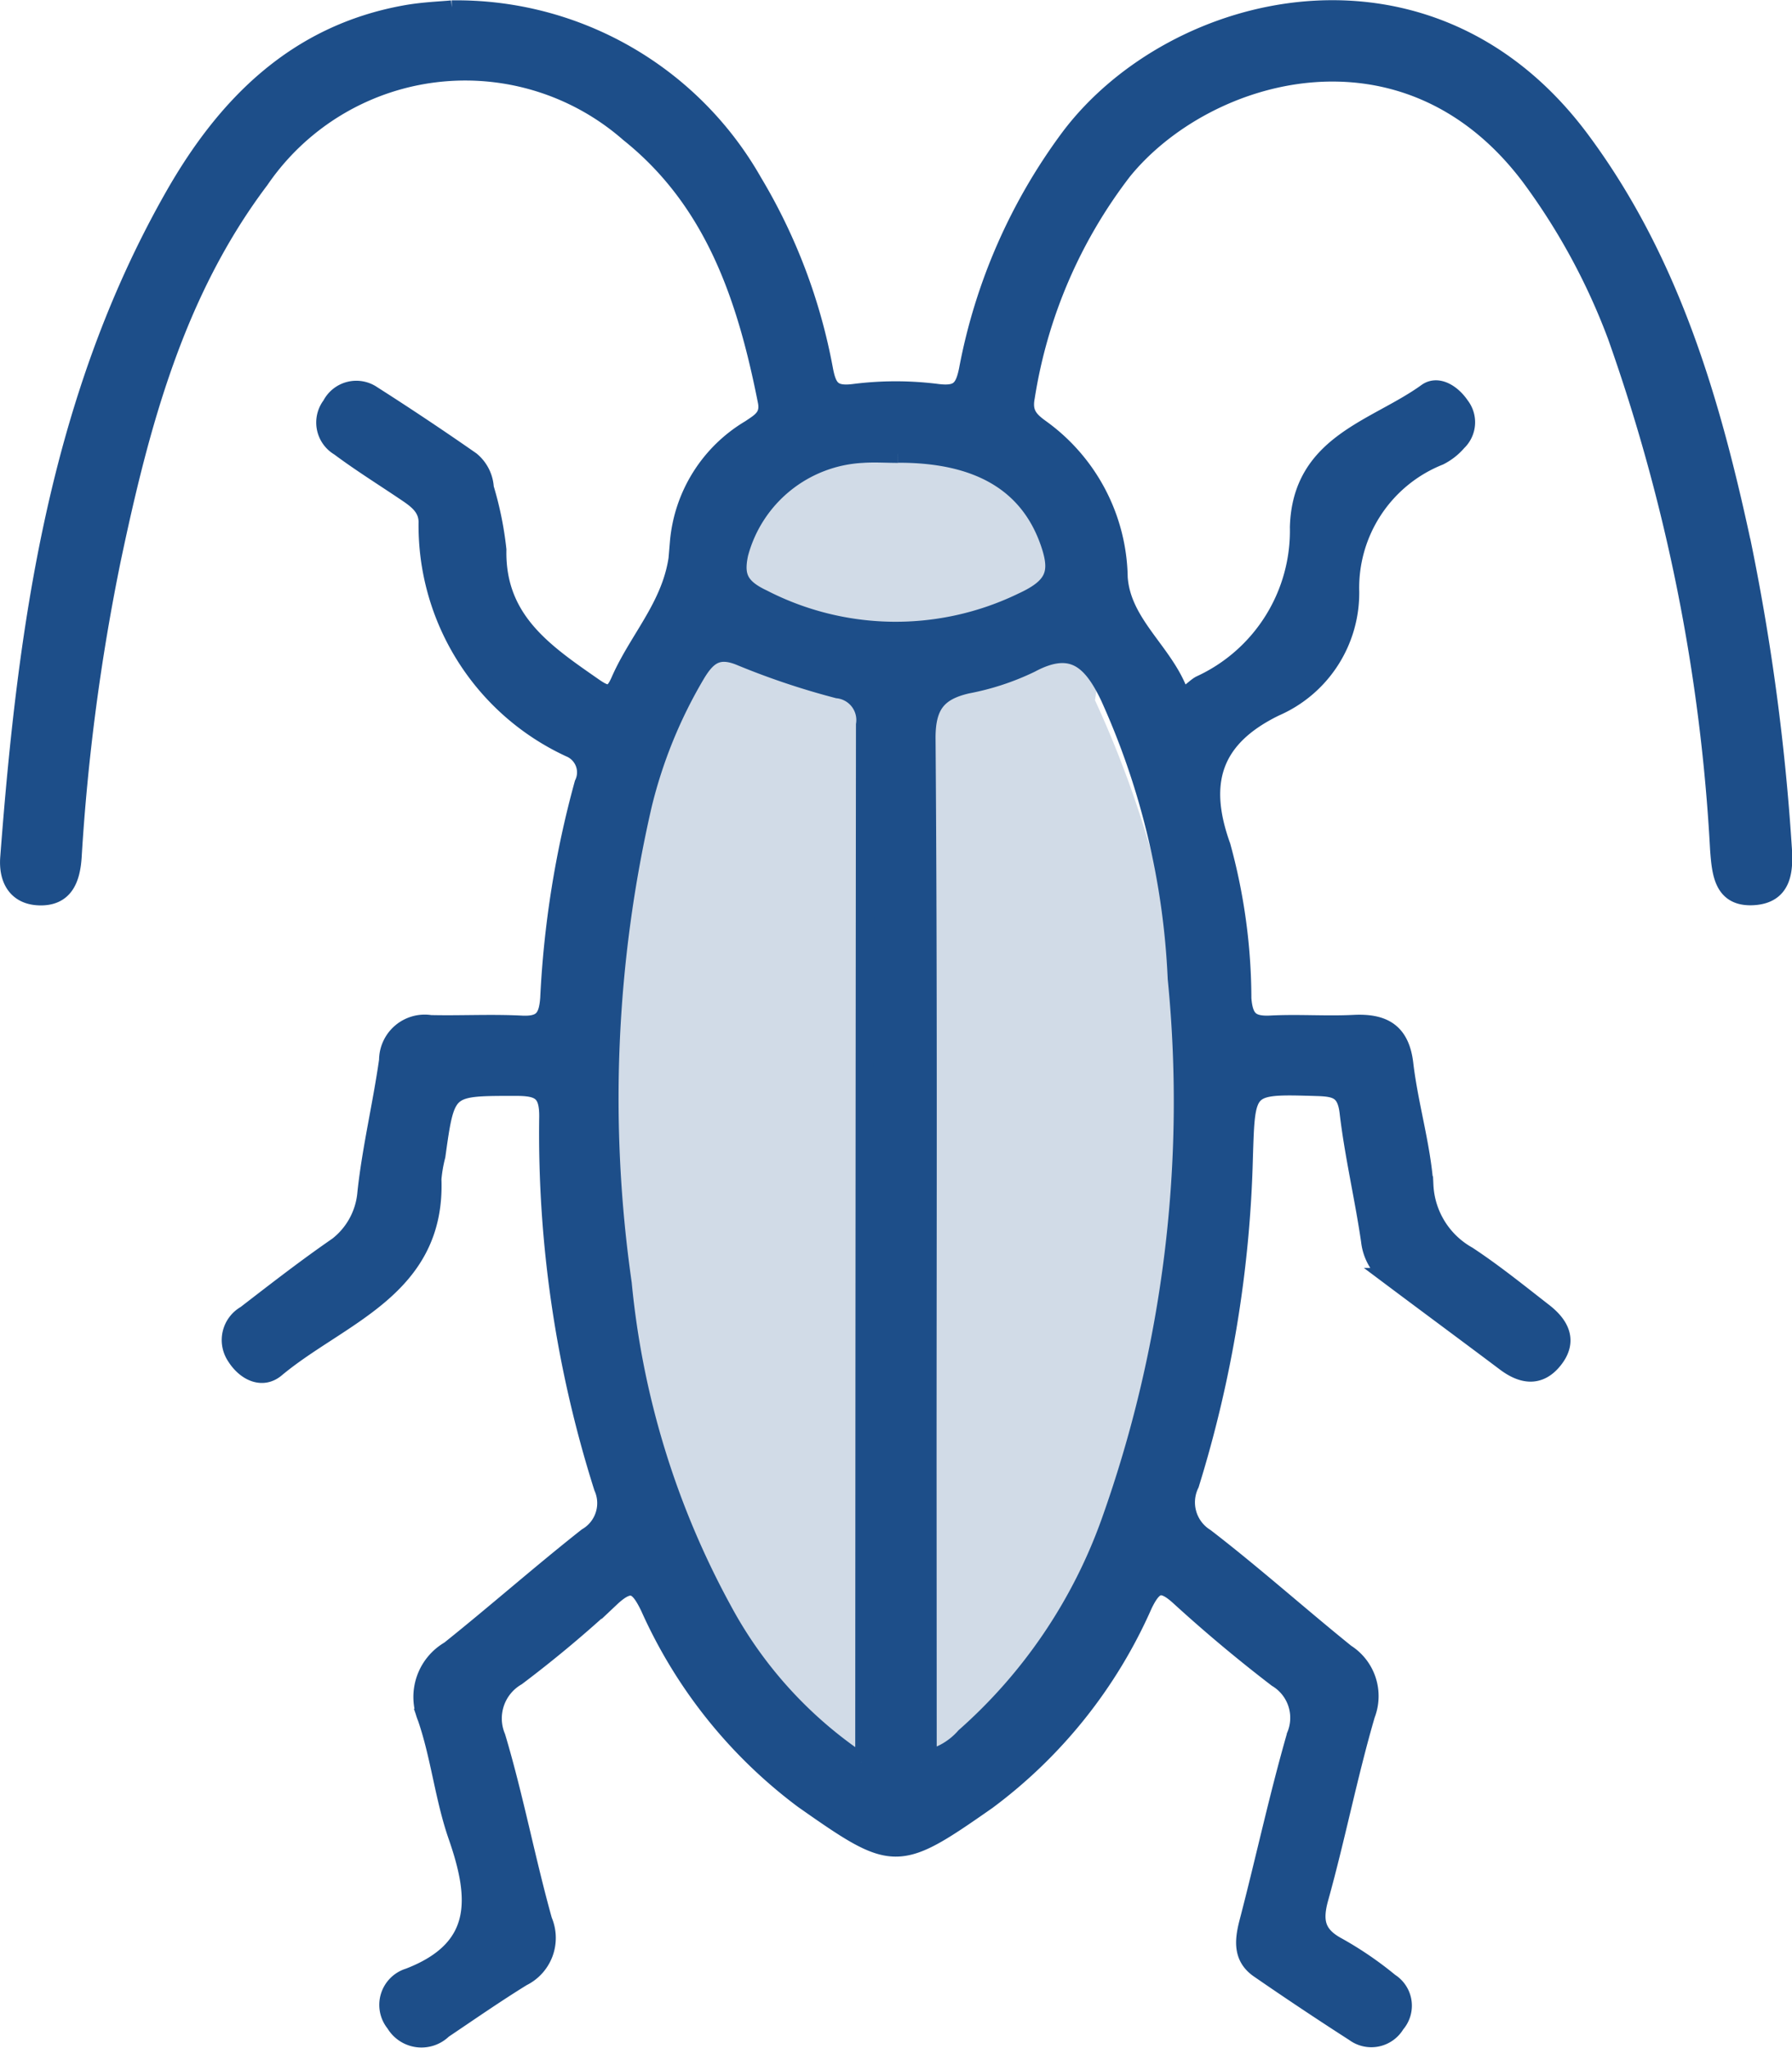 <svg xmlns="http://www.w3.org/2000/svg" width="49.615" height="56.683"><path data-name="Union 4" d="M14.995 32.216c0-5.745 1.34-10.862 3.428-14.162.014-3.76 2.695-6.8 6.001-6.8s6 3.055 6 6.824a7.768 7.768 0 0 1-.108 1.3 29.194 29.194 0 0 1 2.679 12.838c0 9.961-6.536 17.915-9 18.038h-.055c-2.505 0-8.945-8.15-8.945-18.038Z" fill="#1d4e89" opacity=".2"/><g data-name="Group 18"><g data-name="Group 58"><path data-name="Path 86" d="M12.51.26a9.439 9.439 0 0 1 8.341 4.774 15.615 15.615 0 0 1 1.962 5.187c.1.535.239.733.841.654a9.133 9.133 0 0 1 2.293 0c.585.073.742-.091.853-.639a15.6 15.6 0 0 1 2.829-6.448c2.893-3.82 9.946-5.558 14.14.086 2.5 3.364 3.63 7.273 4.487 11.286a61.539 61.539 0 0 1 1.1 8.237c.049.651.035 1.354-.808 1.405s-.9-.625-.951-1.291a50.591 50.591 0 0 0-2.839-14.213 17.975 17.975 0 0 0-2.393-4.406C38.906.299 33.377 1.916 31.09 4.73a13.739 13.739 0 0 0-2.689 6.259c-.089.463.112.653.429.88a5.182 5.182 0 0 1 2.143 4.114c.086 1.257 1.208 2.019 1.65 3.127.134.338.413-.065.615-.165a4.686 4.686 0 0 0 2.725-4.354c.065-2.334 2.132-2.716 3.538-3.732.307-.222.705.031.932.368a.747.747 0 0 1-.073 1 1.641 1.641 0 0 1-.509.4 3.92 3.92 0 0 0-2.468 3.747 3.45 3.45 0 0 1-2.076 3.2c-1.721.838-2.128 2.059-1.486 3.843a16.025 16.025 0 0 1 .576 4.218c.045.578.233.749.786.721.766-.04 1.536.02 2.3-.018.826-.041 1.3.225 1.4 1.125.133 1.12.471 2.22.554 3.34a2.353 2.353 0 0 0 1.2 1.941c.73.481 1.414 1.035 2.105 1.572.452.352.69.793.276 1.314-.4.505-.871.427-1.345.07-1.05-.789-2.108-1.57-3.16-2.358a1.427 1.427 0 0 1-.58-1c-.173-1.189-.454-2.365-.594-3.557-.07-.6-.33-.683-.842-.7-2.026-.061-1.992-.075-2.058 1.951a33.294 33.294 0 0 1-1.488 9.039 1.147 1.147 0 0 0 .423 1.476c1.33 1.024 2.584 2.146 3.89 3.2a1.409 1.409 0 0 1 .56 1.7c-.49 1.676-.824 3.4-1.293 5.081-.177.638-.092 1.021.507 1.34a9.714 9.714 0 0 1 1.443.987.768.768 0 0 1 .167 1.159.787.787 0 0 1-1.149.236 96.817 96.817 0 0 1-2.641-1.759c-.464-.321-.429-.774-.3-1.277.451-1.726.825-3.474 1.318-5.187a1.278 1.278 0 0 0-.522-1.583q-1.39-1.065-2.688-2.249c-.5-.46-.72-.386-1.009.212a13.558 13.558 0 0 1-4.324 5.422c-2.494 1.743-2.582 1.734-5.092-.027a13.526 13.526 0 0 1-4.263-5.334c-.291-.594-.5-.782-1.071-.244a32.987 32.987 0 0 1-2.6 2.177 1.336 1.336 0 0 0-.56 1.67c.5 1.673.823 3.4 1.293 5.081a1.211 1.211 0 0 1-.58 1.566c-.745.46-1.465.96-2.192 1.449a.852.852 0 0 1-1.333-.174.8.8 0 0 1 .385-1.276c2.049-.788 1.928-2.212 1.339-3.906-.369-1.062-.482-2.212-.849-3.275a1.5 1.5 0 0 1 .635-1.874c1.281-1.024 2.513-2.112 3.806-3.132a1.082 1.082 0 0 0 .441-1.372 32.348 32.348 0 0 1-1.513-10.237c.01-.7-.222-.844-.873-.845-1.955 0-1.954-.03-2.223 1.906a3.909 3.909 0 0 0-.111.645c.115 3.034-2.57 3.77-4.334 5.244-.387.324-.855.081-1.117-.344a.811.811 0 0 1 .28-1.15c.779-.6 1.559-1.207 2.366-1.772a2.078 2.078 0 0 0 .978-1.6c.132-1.229.427-2.44.6-3.666a1.014 1.014 0 0 1 1.173-1c.84.019 1.682-.028 2.521.015.572.029.729-.177.768-.738a27.3 27.3 0 0 1 .947-5.928.728.728 0 0 0-.383-.991 6.786 6.786 0 0 1-3.932-6.263c-.009-.461-.391-.671-.727-.9-.576-.385-1.164-.755-1.719-1.169a.782.782 0 0 1-.224-1.154.781.781 0 0 1 1.14-.289 79.52 79.52 0 0 1 2.732 1.822 1.058 1.058 0 0 1 .382.758 9.374 9.374 0 0 1 .348 1.709c-.04 1.953 1.315 2.854 2.675 3.8.367.254.528.264.718-.173.553-1.265 1.6-2.247 1.633-3.83a4.048 4.048 0 0 1 1.973-3.144c.266-.182.548-.322.461-.761-.563-2.842-1.447-5.532-3.814-7.423A6.883 6.883 0 0 0 7.199 4.978c-2.348 3.111-3.315 6.776-4.101 10.501a58.632 58.632 0 0 0-1.087 8.237c-.042.63-.24 1.117-.931 1.091-.62-.023-.869-.48-.824-1.071C.74 17.377 1.59 11.1 4.812 5.436 6.251 2.907 8.195.943 11.215.396c.5-.091 1.013-.107 1.3-.136m11.336 48.516a2.663 2.663 0 0 0 .078-.364q.006-14.177.02-28.354a.856.856 0 0 0-.754-.981 20.775 20.775 0 0 1-2.687-.9c-.634-.267-.928-.027-1.23.473a13.2 13.2 0 0 0-1.478 3.623 36.175 36.175 0 0 0-.558 13.253 23.487 23.487 0 0 0 2.765 9.018 11.769 11.769 0 0 0 3.844 4.232m1.834-.093a1.971 1.971 0 0 0 1.03-.619 14.385 14.385 0 0 0 4.011-5.91A34.623 34.623 0 0 0 32.58 27.08a21.1 21.1 0 0 0-1.873-7.813c-.481-1-1.024-1.515-2.17-.9a7.055 7.055 0 0 1-1.759.579c-.83.191-1.132.584-1.125 1.505.051 6.647.028 13.295.028 19.942Zm-.82-36.122c-.328 0-.659-.023-.985 0a3.725 3.725 0 0 0-3.413 2.766c-.125.589-.027.919.649 1.237a8.035 8.035 0 0 0 7.194.086c.912-.42 1.027-.818.744-1.636-.566-1.631-1.951-2.464-4.188-2.457" fill="#1d4e89" stroke="#1d4e89" stroke-width=".5"/></g></g></svg>